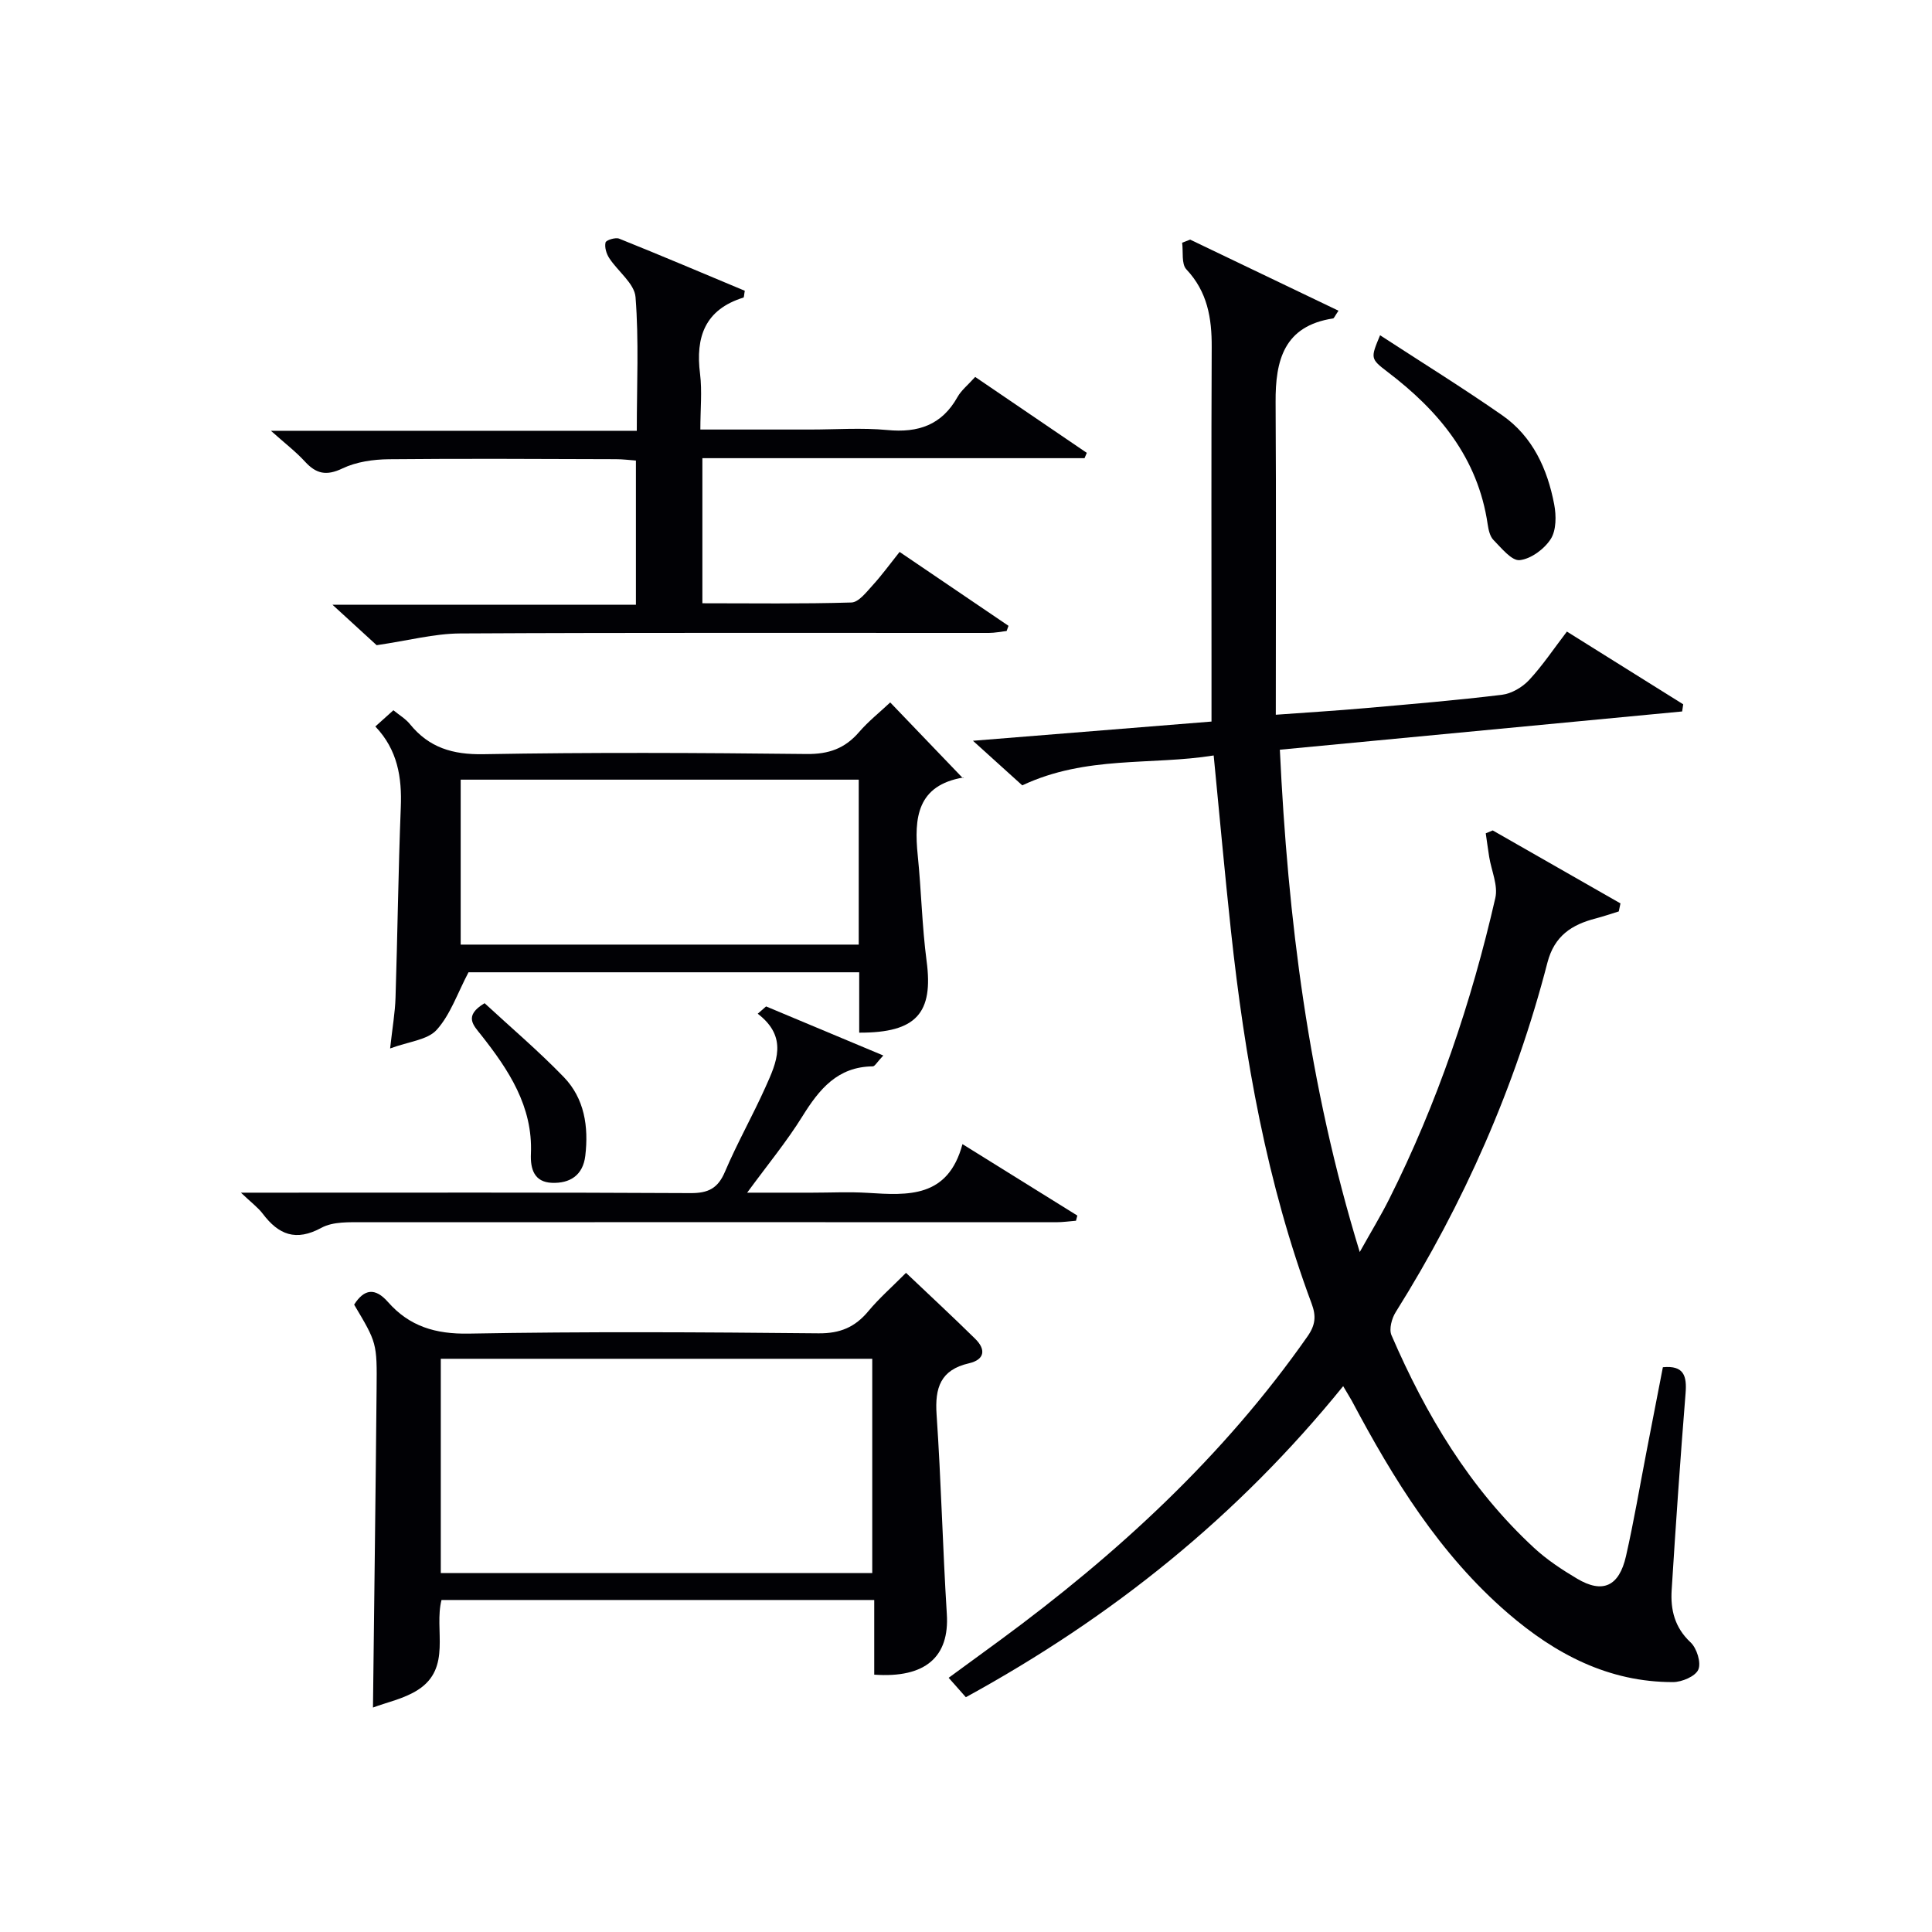 <svg enable-background="new 0 0 400 400" viewBox="0 0 400 400" xmlns="http://www.w3.org/2000/svg"><g fill="#010105"><path d="m278.09 286.99c-21.84 26.94-47.73 47.76-78.12 64.4-.98-1.11-2.05-2.31-3.56-4.02 3.8-2.78 7.23-5.28 10.65-7.79 24.29-17.86 46.26-38.05 63.65-62.9 1.65-2.36 1.81-4.21.85-6.78-9.28-24.9-13.86-50.84-16.7-77.14-1.28-11.87-2.35-23.75-3.58-36.35-12.9 2.08-26.39-.04-39.63 6.19-2.83-2.56-6.18-5.58-10.21-9.23 17.03-1.37 33.01-2.66 49.39-3.98 0-4.35 0-8.45 0-12.56 0-21.65-.06-43.31.04-64.96.03-6.02-.88-11.46-5.24-16.1-1.06-1.12-.63-3.64-.88-5.52.55-.21 1.1-.42 1.66-.64 10.18 4.88 20.36 9.76 30.71 14.72-.78 1.14-.92 1.57-1.12 1.6-10.17 1.55-11.96 8.66-11.9 17.35.13 21.3.04 42.6.04 64.7 6.47-.47 12.52-.84 18.55-1.37 9.43-.83 18.87-1.62 28.26-2.76 1.99-.24 4.22-1.55 5.62-3.04 2.81-3.02 5.12-6.5 7.84-10.05 8.17 5.11 16.13 10.09 24.08 15.06-.07.49-.15.99-.22 1.48-27.47 2.61-54.94 5.23-83.29 7.92 1.65 34.91 5.88 69.27 16.54 104 2.38-4.26 4.37-7.53 6.09-10.95 9.96-19.85 17.04-40.75 21.98-62.35.6-2.6-.81-5.66-1.27-8.51-.26-1.62-.47-3.25-.71-4.88.48-.2.96-.4 1.44-.6 8.82 5.04 17.63 10.07 26.45 15.11-.12.55-.23 1.1-.35 1.66-1.6.49-3.18 1.04-4.79 1.46-4.95 1.28-8.54 3.59-9.98 9.13-6.66 25.76-17.29 49.83-31.42 72.38-.82 1.3-1.41 3.52-.87 4.77 7.12 16.48 16.2 31.72 29.52 44.03 2.66 2.46 5.77 4.51 8.9 6.37 5.29 3.15 8.7 1.63 10.13-4.64 1.62-7.12 2.83-14.33 4.22-21.5 1.13-5.84 2.27-11.68 3.42-17.63 4.35-.42 4.99 1.79 4.7 5.39-1.09 13.57-2.03 27.15-2.88 40.73-.26 4.07.61 7.76 3.91 10.84 1.29 1.2 2.23 4.2 1.61 5.64-.6 1.4-3.41 2.59-5.24 2.59-13.33.02-24.37-5.8-34.19-14.27-14.12-12.19-23.7-27.75-32.32-43.99-.47-.83-.98-1.64-1.78-3.01z"/><path d="m187.58 263.53c4.97 4.72 9.72 9.12 14.34 13.67 2.26 2.23 1.94 4.31-1.32 5.06-5.88 1.35-7.07 5.07-6.69 10.6.94 13.76 1.26 27.56 2.12 41.32.56 8.82-4.39 13.3-15.03 12.54 0-5.04 0-10.13 0-15.46-30.06 0-59.65 0-89.59 0-1.58 6.16 2.17 14.08-4.88 18.61-2.89 1.86-6.51 2.59-9.31 3.66.26-22.52.55-44.25.75-65.98.1-9.55.03-9.55-4.65-17.44 2.08-3.27 4.35-3.56 7-.55 4.44 5.05 9.84 6.67 16.71 6.55 24.14-.44 48.3-.3 72.45-.06 4.45.04 7.54-1.27 10.29-4.57 2.22-2.67 4.87-4.99 7.81-7.95zm-96.32 62.15h89.33c0-15.02 0-29.71 0-44.36-29.96 0-59.52 0-89.33 0z"/><path d="m186.25 114.27c7.86 5.33 15.21 10.32 22.55 15.3-.13.36-.26.71-.39 1.07-1.22.14-2.45.4-3.67.4-36.5.02-73-.09-109.49.11-5.32.03-10.64 1.46-17.27 2.43-1.93-1.77-5.1-4.67-9.15-8.38h62.83c0-10.2 0-19.78 0-29.85-1.28-.09-2.71-.28-4.14-.28-15.67-.04-31.33-.15-46.99.01-3.24.03-6.75.53-9.62 1.9-3.33 1.59-5.44 1.14-7.78-1.42-1.88-2.05-4.13-3.77-7.04-6.37h75.75c0-9.55.45-18.66-.26-27.68-.22-2.81-3.66-5.32-5.45-8.08-.59-.91-.99-2.25-.76-3.23.11-.48 2.05-1.1 2.82-.79 8.74 3.51 17.41 7.19 26.01 10.79-.16.83-.14 1.36-.28 1.41-7.95 2.47-9.96 8.14-8.98 15.81.44 3.58.06 7.27.06 11.51h22.71c5.33 0 10.7-.4 15.99.1 6.41.62 11.29-1.03 14.54-6.83.79-1.41 2.17-2.49 3.66-4.16 7.75 5.27 15.43 10.5 23.11 15.72-.16.37-.32.73-.47 1.1-26.24 0-52.47 0-79.12 0v30.04c10.3 0 20.59.15 30.86-.16 1.51-.05 3.1-2.15 4.38-3.55 1.89-2.07 3.55-4.36 5.59-6.92z"/><path d="m177.89 213.8c0-4.33 0-8.27 0-12.5-27.6 0-54.83 0-80.89 0-2.3 4.36-3.75 8.77-6.59 11.92-1.89 2.1-5.77 2.41-9.64 3.85.48-4.37 1.03-7.45 1.12-10.54.42-13.13.57-26.26 1.09-39.38.25-6.21-.66-11.9-5.27-16.74 1.29-1.15 2.37-2.13 3.74-3.36 1.24 1.02 2.54 1.78 3.42 2.87 3.96 4.88 8.86 6.34 15.21 6.23 22.3-.4 44.62-.29 66.92-.04 4.58.05 7.93-1.14 10.86-4.54 1.94-2.25 4.32-4.13 6.45-6.14 5.06 5.28 10.03 10.46 15.05 15.69.33-.39.23-.17.11-.15-9.61 1.61-10.25 8.36-9.46 16.15.74 7.26.88 14.6 1.83 21.83 1.44 10.76-2.08 14.9-13.95 14.85zm-.1-52.38c-27.84 0-55.19 0-82.41 0v34.15h82.41c0-11.55 0-22.68 0-34.15z"/><path d="m158.61 208.37c7.87 3.29 15.73 6.58 24.27 10.16-1.34 1.42-1.76 2.25-2.18 2.25-7.3.07-11.08 4.73-14.57 10.34-3.22 5.19-7.14 9.94-11.44 15.81h13.48c3.83 0 7.67-.2 11.49.04 8.35.52 16.61 1.09 19.61-10.09 8.43 5.24 16.1 10.02 23.78 14.79-.09.36-.19.71-.28 1.07-1.36.11-2.73.31-4.09.31-47.78 0-95.57-.04-143.35 0-2.96 0-6.35-.17-8.78 1.15-5.3 2.88-8.87 1.44-12.16-2.92-.98-1.29-2.35-2.29-4.51-4.35h6.18c28.97 0 57.94-.07 86.91.09 3.68.02 5.67-.99 7.13-4.43 2.53-5.95 5.74-11.61 8.39-17.52 2.28-5.07 4.75-10.32-1.61-15.19.58-.49 1.15-1 1.73-1.51z"/><path d="m285.73 69.41c8.71 5.67 17.15 10.9 25.29 16.57 6.31 4.4 9.36 11.1 10.76 18.45.44 2.31.45 5.34-.71 7.16-1.33 2.08-4.09 4.13-6.43 4.38-1.66.18-3.78-2.5-5.43-4.17-.74-.75-1.03-2.1-1.2-3.23-2.01-13.78-10.11-23.51-20.78-31.61-3.55-2.71-3.46-2.83-1.5-7.55z"/><path d="m100.33 207.7c5.35 4.95 11.14 9.86 16.39 15.29 4.29 4.44 5.17 10.26 4.46 16.29-.48 4.1-3.23 5.76-6.93 5.61-3.6-.15-4.47-2.79-4.33-6.01.42-9.83-4.62-17.39-10.35-24.65-1.55-1.96-3.63-3.9.76-6.53z"/></g></svg>